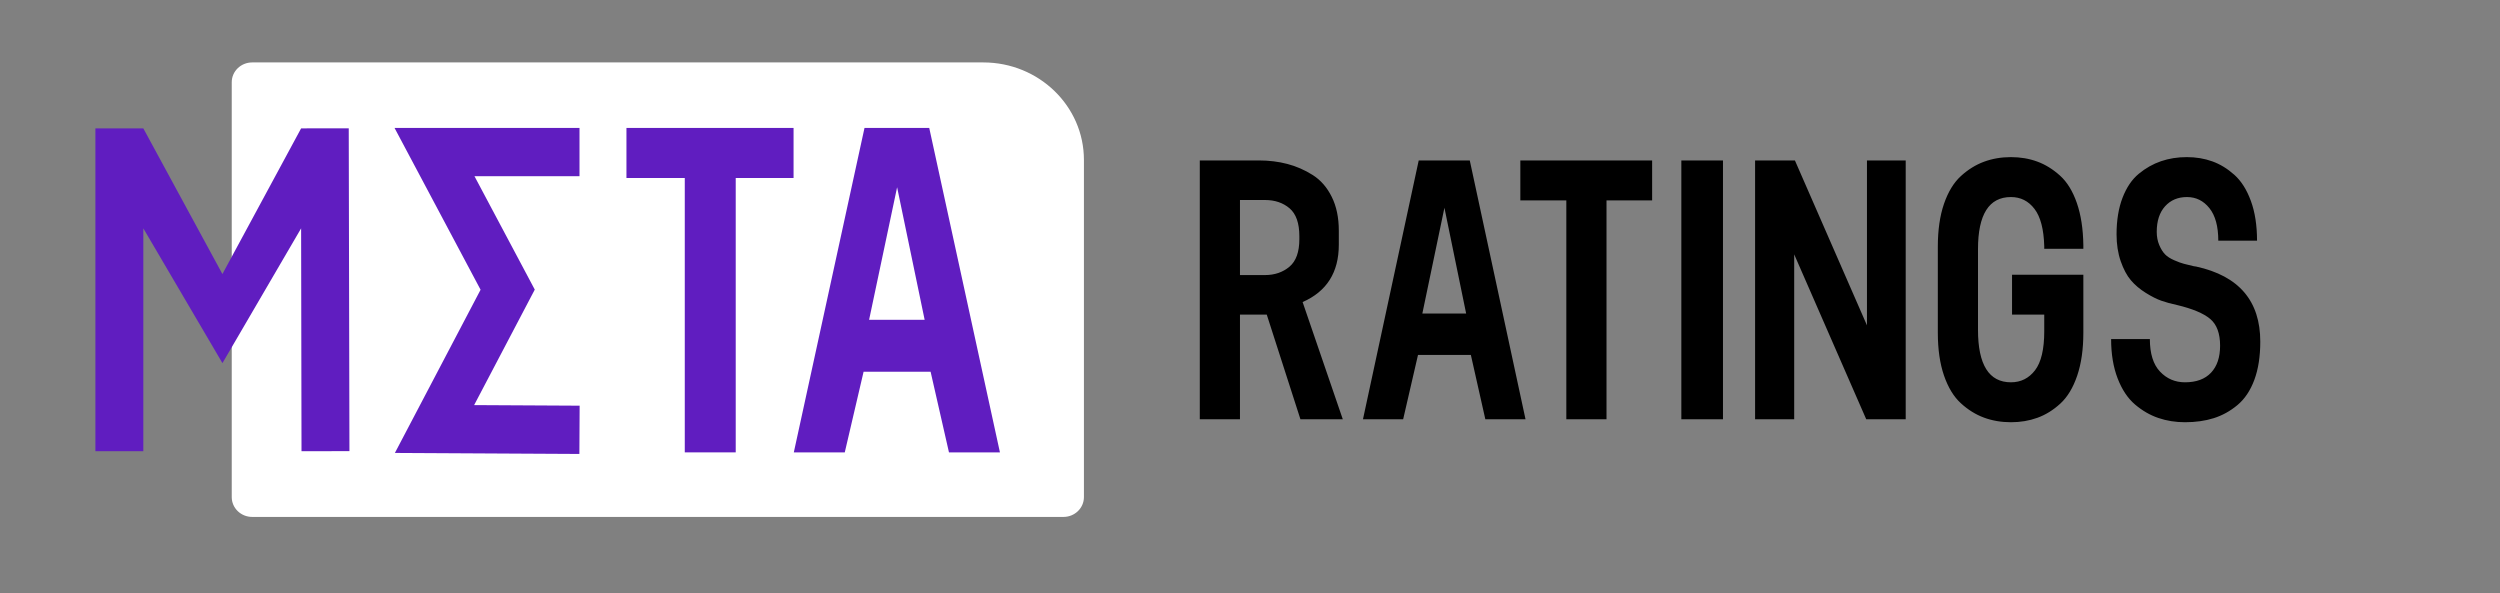 <svg width="177" height="42" viewBox="0 0 177 42" fill="none" xmlns="http://www.w3.org/2000/svg">
<rect x="0" y="0" width="177" height="42" fill="#808080" stroke="none"/>
<path fill-rule="evenodd" clip-rule="evenodd" d="M17.855 36.598C17.055 36.598 16.407 35.97 16.407 35.195V5.823C16.407 5.048 17.055 4.42 17.855 4.42H69.617C73.552 4.42 76.742 7.51 76.742 11.323V35.195C76.742 35.97 76.094 36.598 75.294 36.598H17.855Z" fill="white"/>
<path fill-rule="evenodd" clip-rule="evenodd" d="M84.945 11.359H89.124C89.841 11.359 90.516 11.442 91.148 11.608C91.781 11.774 92.379 12.036 92.943 12.393C93.507 12.751 93.955 13.266 94.288 13.938C94.622 14.61 94.788 15.408 94.788 16.333V17.328C94.788 19.283 93.934 20.636 92.225 21.386L95.07 29.685H92.071L89.687 22.276H87.79V29.685H84.945V11.359ZM91.994 16.936V16.726C91.994 15.801 91.764 15.142 91.302 14.749C90.841 14.357 90.26 14.16 89.559 14.16H87.79V19.475H89.559C90.243 19.475 90.82 19.279 91.29 18.886C91.759 18.493 91.994 17.843 91.994 16.936ZM105.162 29.685L104.137 25.13H100.394L99.343 29.685H96.498L100.445 11.359H104.06L108.007 29.685H105.162ZM100.702 22.198H103.803L102.265 14.71L100.702 22.198ZM116.971 11.359V14.187H113.741V29.685H110.896V14.187H107.64V11.359H116.971ZM119.039 29.685V11.359H121.987V29.685H119.039ZM132.181 11.359H134.924V29.685H132.13L127.029 18.009V29.685H124.26V11.359H127.08L132.181 23.035V11.359ZM137.198 23.559V17.459C137.198 16.29 137.343 15.282 137.633 14.435C137.924 13.589 138.321 12.934 138.825 12.472C139.329 12.009 139.876 11.669 140.465 11.451C141.055 11.233 141.692 11.124 142.375 11.124C143.041 11.124 143.661 11.228 144.233 11.438C144.806 11.647 145.344 11.979 145.848 12.433C146.352 12.886 146.749 13.532 147.04 14.37C147.331 15.208 147.484 16.202 147.501 17.354V17.616H144.733V17.433C144.7 16.229 144.469 15.347 144.041 14.789C143.614 14.23 143.058 13.951 142.375 13.951C140.82 13.951 140.042 15.181 140.042 17.642V23.349C140.042 25.828 140.82 27.067 142.375 27.067C143.076 27.067 143.644 26.783 144.08 26.216C144.515 25.649 144.733 24.728 144.733 23.454V22.276H142.452V19.449H147.501V23.559C147.501 24.728 147.356 25.741 147.066 26.596C146.775 27.451 146.378 28.11 145.874 28.572C145.37 29.035 144.827 29.371 144.246 29.58C143.666 29.79 143.041 29.894 142.375 29.894C141.692 29.894 141.055 29.785 140.465 29.567C139.876 29.349 139.329 29.009 138.825 28.546C138.321 28.084 137.924 27.429 137.633 26.583C137.343 25.736 137.198 24.728 137.198 23.559ZM149.467 24.004H152.21C152.21 25.034 152.449 25.802 152.928 26.308C153.406 26.814 153.996 27.067 154.696 27.067C155.5 27.067 156.115 26.84 156.542 26.386C156.969 25.933 157.183 25.296 157.183 24.475C157.183 23.602 156.948 22.97 156.478 22.577C156.008 22.184 155.226 21.857 154.133 21.595C153.722 21.508 153.356 21.408 153.031 21.294C152.706 21.181 152.334 20.993 151.915 20.732C151.497 20.47 151.146 20.173 150.865 19.841C150.583 19.51 150.344 19.06 150.146 18.493C149.95 17.926 149.852 17.293 149.852 16.595C149.852 15.6 149.993 14.736 150.275 14.003C150.557 13.27 150.941 12.703 151.428 12.302C151.915 11.9 152.441 11.604 153.005 11.412C153.569 11.22 154.175 11.124 154.825 11.124C155.474 11.124 156.077 11.224 156.632 11.425C157.187 11.625 157.708 11.944 158.195 12.38C158.682 12.817 159.072 13.432 159.362 14.226C159.653 15.02 159.798 15.958 159.798 17.04H157.055C157.055 16.028 156.846 15.26 156.426 14.736C156.008 14.213 155.478 13.951 154.838 13.951C154.197 13.951 153.68 14.169 153.287 14.605C152.894 15.042 152.697 15.644 152.697 16.412C152.697 16.761 152.757 17.075 152.877 17.354C152.996 17.634 153.134 17.852 153.287 18.009C153.44 18.166 153.658 18.305 153.94 18.428C154.222 18.55 154.449 18.633 154.62 18.676C154.791 18.72 155.021 18.777 155.312 18.846C155.398 18.864 155.457 18.873 155.491 18.873C158.516 19.536 160.028 21.307 160.028 24.187C160.028 25.234 159.888 26.138 159.606 26.897C159.324 27.656 158.926 28.249 158.413 28.677C157.901 29.105 157.341 29.414 156.734 29.606C156.128 29.798 155.448 29.894 154.696 29.894C154.03 29.894 153.402 29.794 152.813 29.593C152.223 29.393 151.672 29.074 151.159 28.638C150.646 28.201 150.236 27.586 149.929 26.792C149.622 25.998 149.467 25.069 149.467 24.004Z" fill="black"/>
<path fill-rule="evenodd" clip-rule="evenodd" d="M56.184 9.058V12.602H52.089V32.028H48.482V12.602H44.353V9.058H56.184Z" fill="#601DC0"/>
<path fill-rule="evenodd" clip-rule="evenodd" d="M61.532 22.643H65.465L63.515 13.258L61.532 22.643ZM67.187 32.028L65.887 26.319H61.142L59.81 32.028H56.202L61.207 9.058H65.79L70.795 32.028H67.187Z" fill="#601DC0"/>
<path d="M27.933 9.058H41.029V12.476H33.593L37.862 20.504L33.568 28.681L41.038 28.722L41.02 32.14L27.958 32.068L34.025 20.514L27.933 9.058Z" fill="#601DC0"/>
<path d="M15.747 19.402L21.319 9.089L24.691 9.084L24.74 31.94L21.347 31.947L21.319 16.167L15.749 25.709L10.147 16.167V31.944H6.754V9.089H10.147L15.747 19.402Z" fill="#601DC0"/>
</svg>
